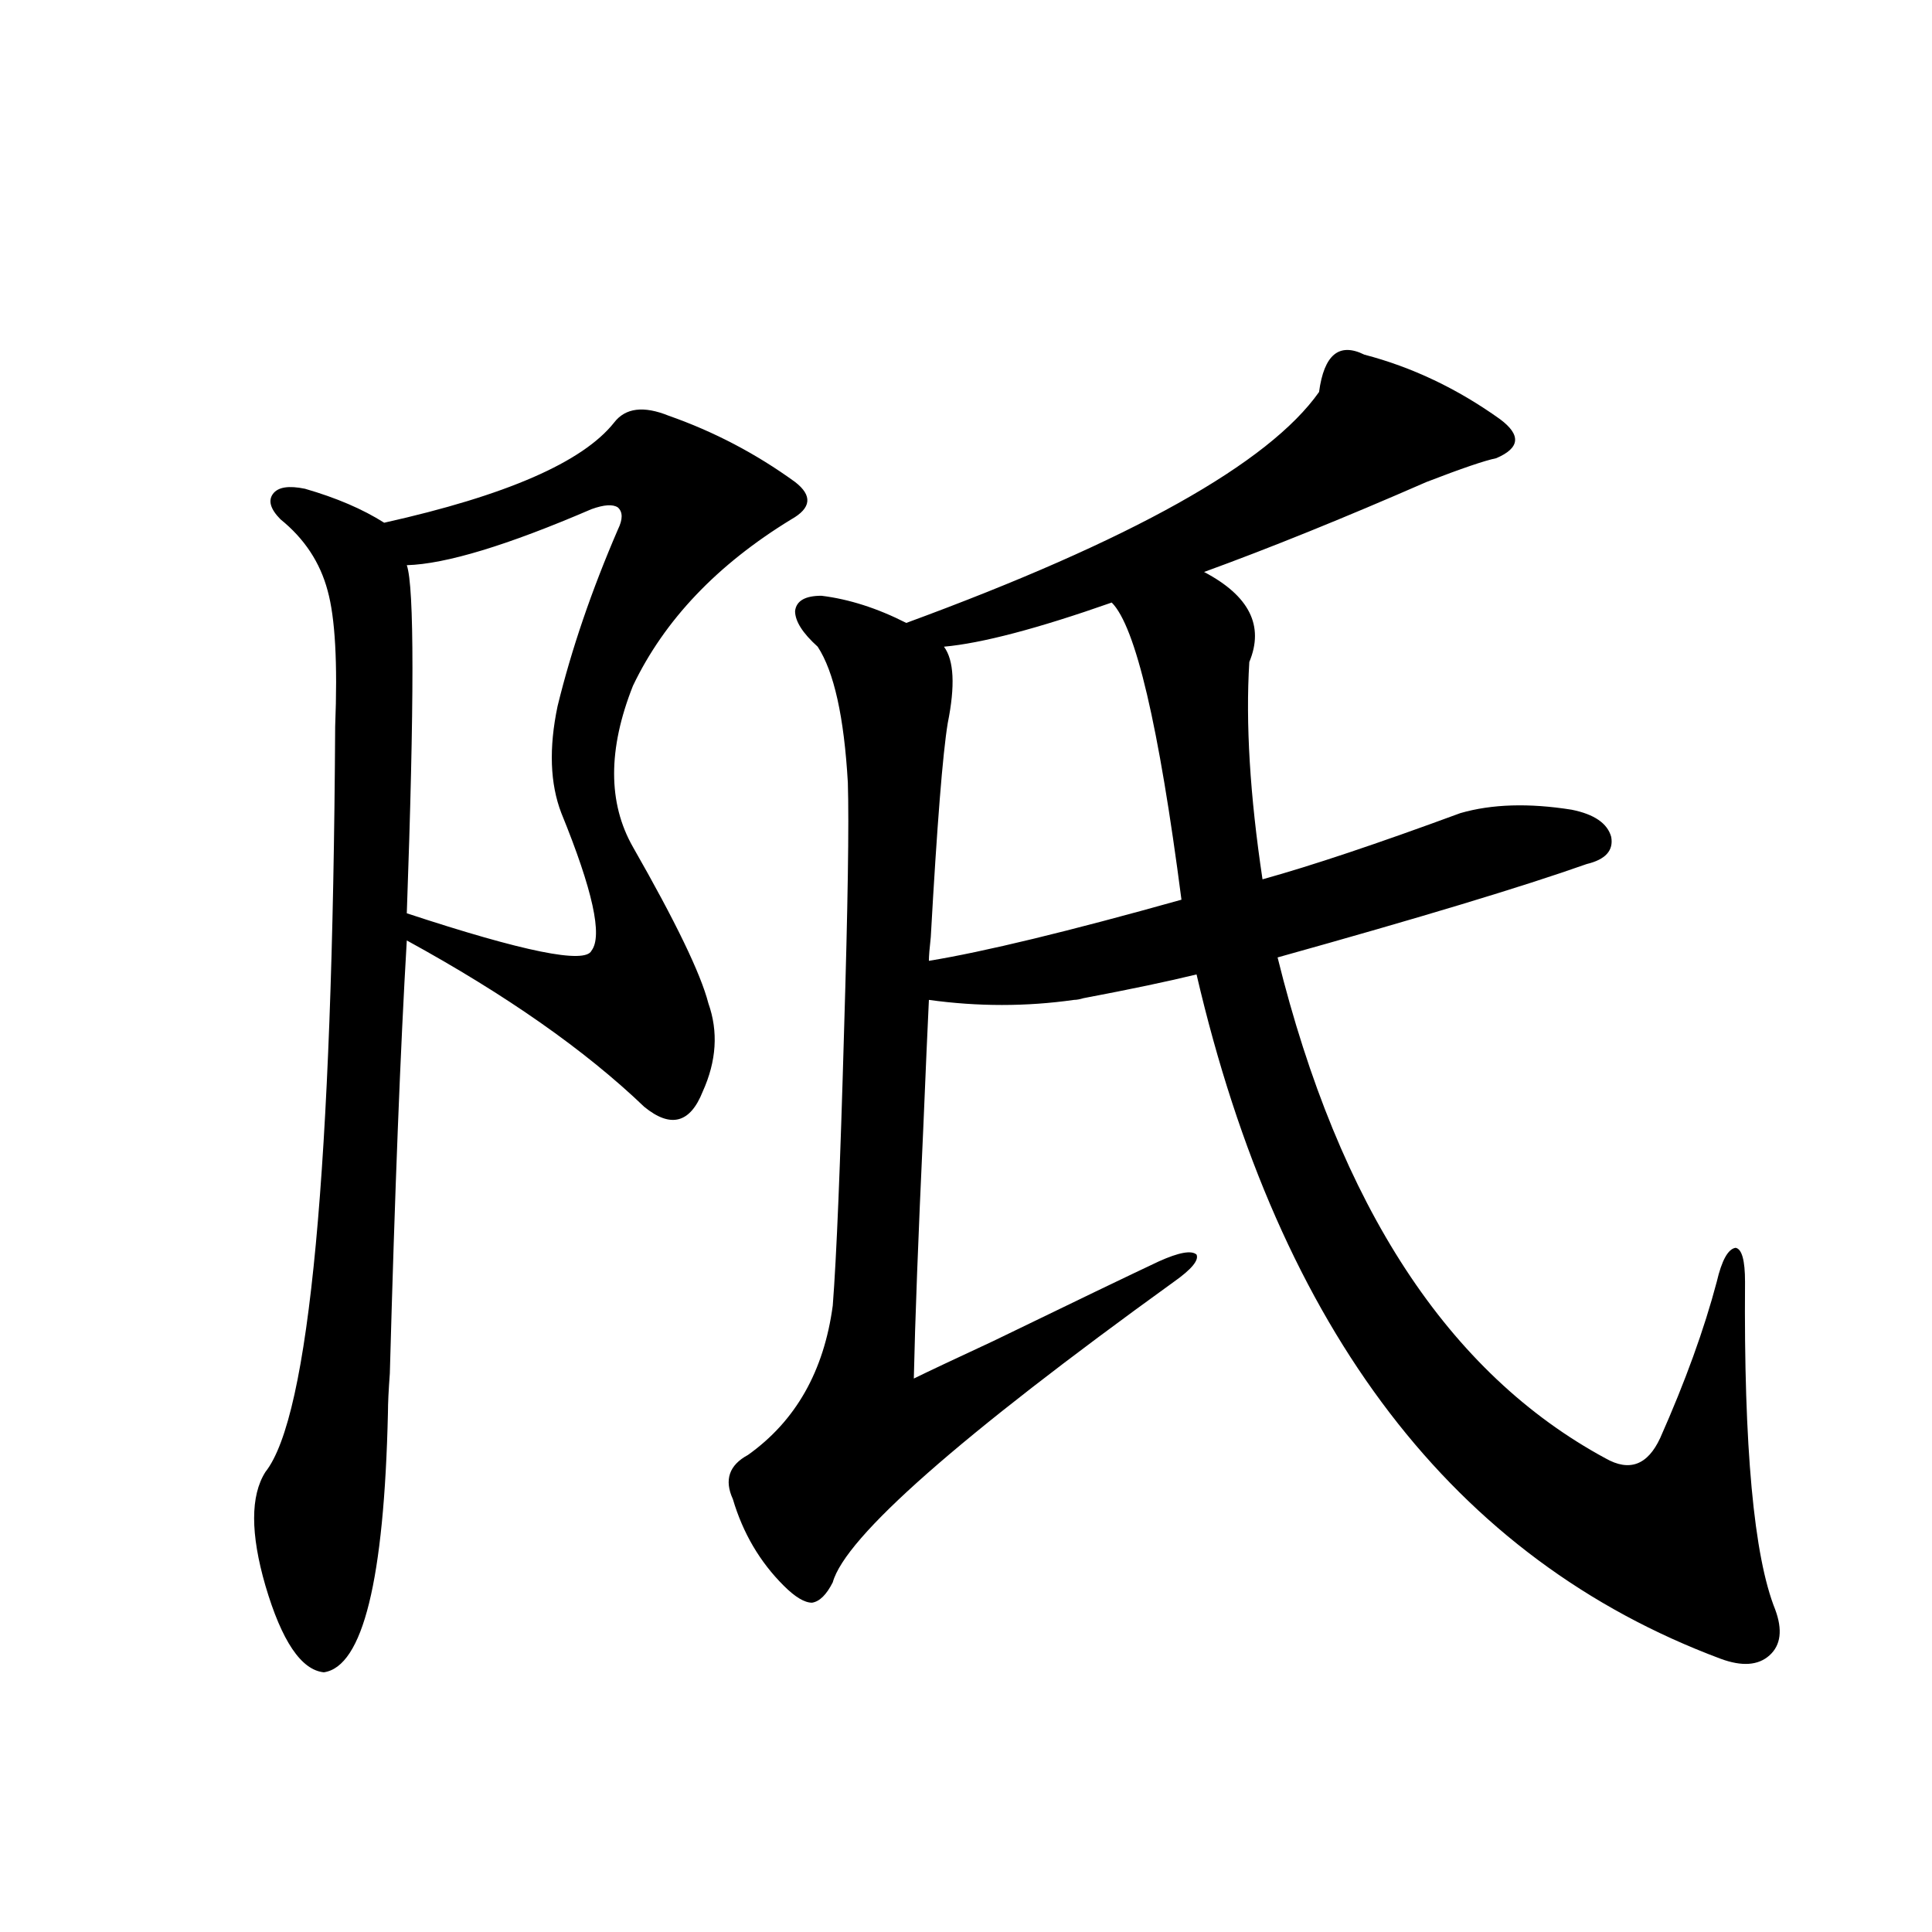 <?xml version="1.0" encoding="utf-8"?>
<!-- Generator: Adobe Illustrator 16.0.0, SVG Export Plug-In . SVG Version: 6.00 Build 0)  -->
<!DOCTYPE svg PUBLIC "-//W3C//DTD SVG 1.1//EN" "http://www.w3.org/Graphics/SVG/1.1/DTD/svg11.dtd">
<svg version="1.1" id="图层_1" xmlns="http://www.w3.org/2000/svg" xmlns:xlink="http://www.w3.org/1999/xlink" x="0px" y="0px"
	 width="1000px" height="1000px" viewBox="0 0 1000 1000" enable-background="new 0 0 1000 1000" xml:space="preserve">
<path d="M346.162,215.195c23.414,8.212,45.197,19.638,65.364,34.277c9.101,7.031,8.445,13.485-1.951,19.336
	c-38.383,23.442-65.699,52.157-81.949,86.133c-13.018,32.821-13.018,60.645,0,83.496c22.104,38.672,35.121,65.63,39.023,80.859
	c5.198,14.653,4.223,29.883-2.927,45.703c-6.509,16.411-16.585,19.048-30.243,7.91c-30.578-29.292-71.553-58.008-122.924-86.133
	c-3.262,55.083-6.188,129.79-8.78,224.121c-0.655,8.789-0.976,15.532-0.976,20.215c-1.951,86.724-13.018,131.534-33.17,134.473
	c-11.707-1.181-21.798-16.122-30.243-44.824c-7.805-26.944-7.805-46.582,0-58.887c22.759-28.702,34.786-157.324,36.097-385.84
	c1.296-32.808,0-56.25-3.902-70.313c-3.902-14.64-12.042-26.944-24.39-36.914c-5.213-5.273-6.509-9.668-3.902-13.184
	c2.592-3.516,8.125-4.395,16.585-2.637c16.25,4.696,29.908,10.547,40.975,17.578c63.078-14.063,102.757-31.339,119.021-51.855
	C323.724,211.103,333.145,209.922,346.162,215.195z M319.821,274.082c2.592-5.273,2.592-9.077,0-11.426
	c-2.606-1.758-7.164-1.456-13.658,0.879c-43.581,18.759-75.455,28.427-95.607,29.004c3.902,11.138,3.902,71.191,0,180.176
	c60.486,19.927,92.346,26.367,95.607,19.336c5.854-7.608,0.641-31.339-15.609-71.191c-5.854-15.229-6.509-33.687-1.951-55.371
	C295.752,336.196,306.163,305.723,319.821,274.082z M706.153,183.555c24.71,6.454,48.124,17.578,70.242,33.398
	c11.052,8.212,10.396,14.941-1.951,20.215c-5.854,1.181-17.896,5.273-36.097,12.305c-42.926,18.759-81.309,34.277-115.119,46.582
	c23.414,12.305,31.219,27.837,23.414,46.582c-1.951,31.641,0.32,69.146,6.829,112.5c25.365-7.031,59.511-18.457,102.437-34.277
	c16.25-4.683,35.441-5.273,57.56-1.758c11.707,2.349,18.536,7.031,20.487,14.063c1.296,7.031-2.927,11.728-12.683,14.063
	c-33.17,11.728-86.507,27.837-159.996,48.34c31.859,128.911,88.443,215.332,169.752,259.277
	c12.348,7.031,21.783,3.516,28.292-10.547c13.003-29.292,22.759-56.25,29.268-80.859c2.592-11.124,5.854-16.987,9.756-17.578
	c3.247,0.591,4.878,6.454,4.878,17.578c-0.655,85.556,4.543,142.095,15.609,169.629c3.902,10.547,2.927,18.457-2.927,23.73
	s-14.313,5.851-25.365,1.758c-137.893-51.554-228.287-169.629-271.213-354.199c-14.313,3.516-33.825,7.622-58.535,12.305
	c-1.951,0.591-3.582,0.879-4.878,0.879c-24.725,3.516-49.755,3.516-75.12,0c-0.655,13.485-1.631,35.747-2.927,66.797
	c-2.606,56.25-4.237,99.316-4.878,129.199c7.149-3.516,20.808-9.956,40.975-19.336c42.271-20.503,70.883-34.277,85.852-41.309
	c10.396-4.683,16.905-5.851,19.512-3.516c1.296,2.938-2.606,7.622-11.707,14.063C496.402,743.72,437.532,795.575,431.038,819.004
	c-3.262,6.44-6.829,9.956-10.731,10.547c-3.902,0-8.78-2.938-14.634-8.789c-12.362-12.305-21.143-27.246-26.341-44.824
	c-4.558-9.956-1.951-17.578,7.805-22.852c24.71-17.578,39.344-43.354,43.901-77.344c1.951-25.187,3.902-72.647,5.854-142.383
	c1.951-64.448,2.592-107.227,1.951-128.32c-1.951-33.976-7.164-57.417-15.609-70.313c-7.805-7.031-11.707-13.184-11.707-18.457
	c0.641-5.273,5.198-7.91,13.658-7.91c14.299,1.758,28.933,6.454,43.901,14.063c116.415-42.765,187.633-82.617,213.653-119.531
	C685.331,183.555,693.136,177.114,706.153,183.555z M575.425,311.875c-38.383,13.485-67.315,21.094-86.827,22.852
	c5.198,7.031,5.854,20.215,1.951,39.551c-2.606,15.82-5.533,52.734-8.78,110.742c-0.655,5.864-0.976,9.97-0.976,12.305
	c28.612-4.683,72.193-15.229,130.729-31.641C599.814,375.458,587.772,324.18,575.425,311.875z"/>
</svg>
